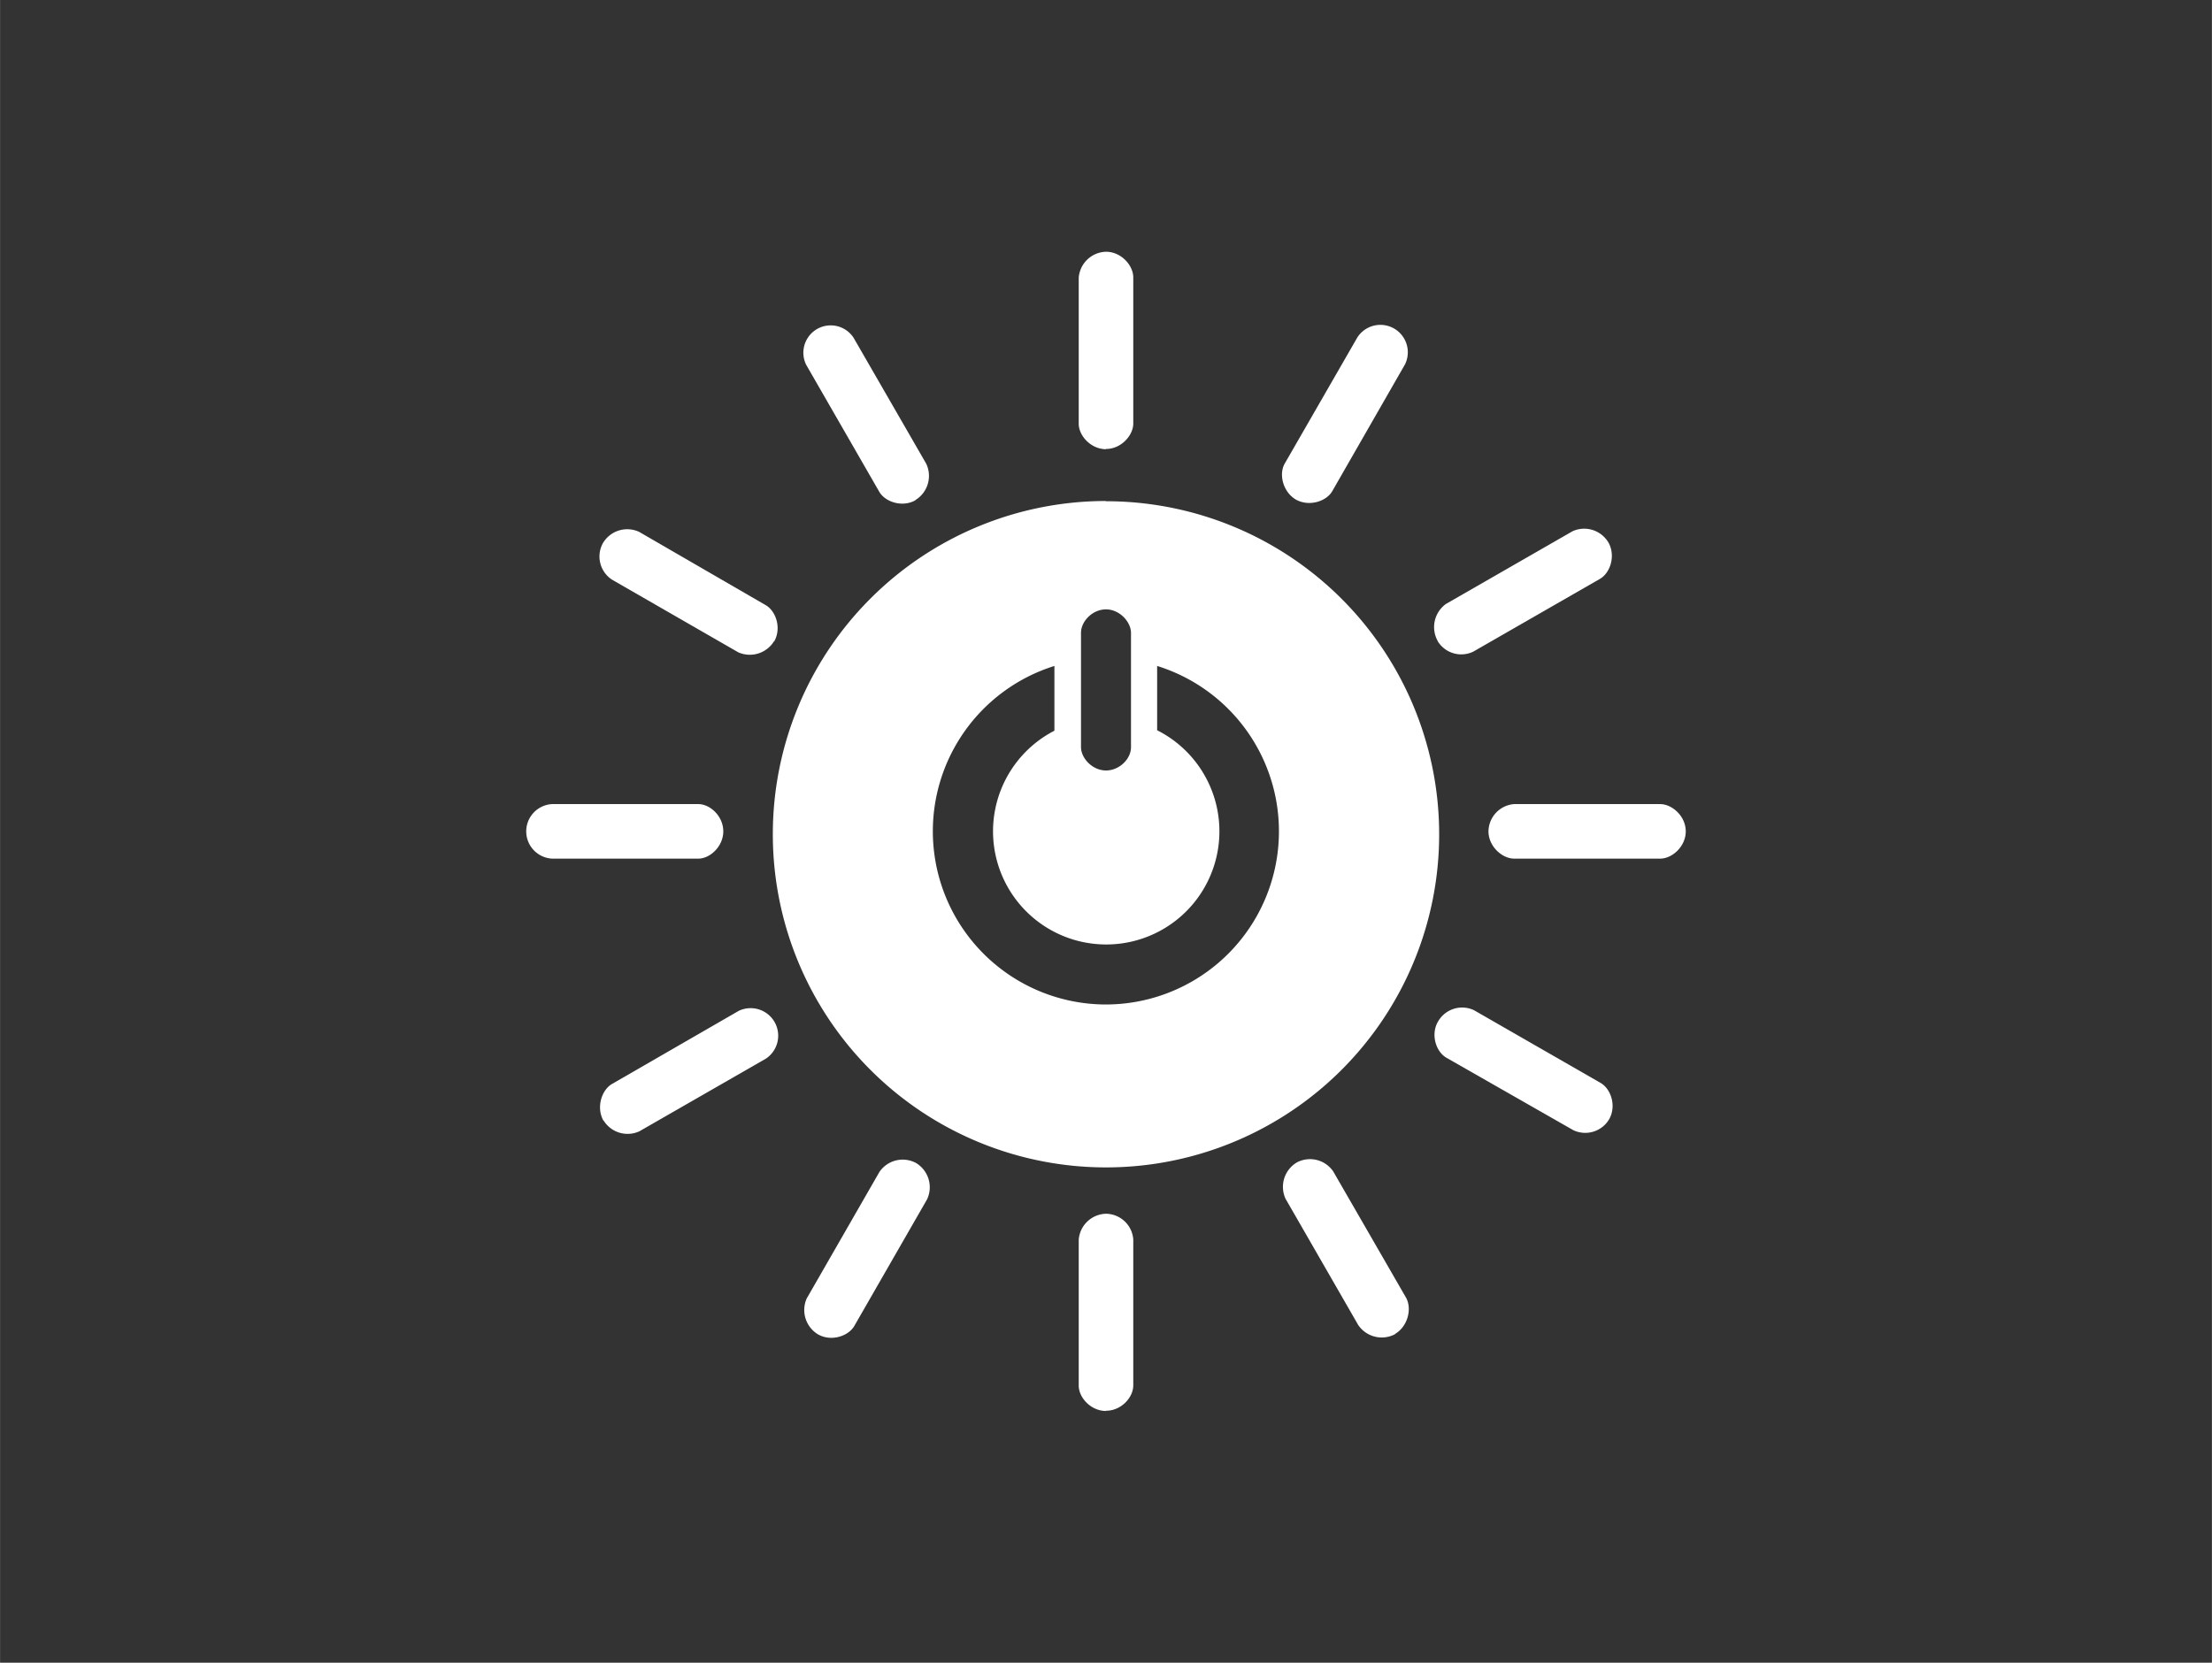 <svg id="Layer_1" data-name="Layer 1" xmlns="http://www.w3.org/2000/svg" width="8in" height="6.015in" viewBox="0 0 576 433.102">
  <rect x="0" y="0" width="576" height="433.102" fill="#333333" stroke="none"/>
  <defs>
    <style>
      .cls-1 {
        fill: #fff;
      }
    </style>
  </defs>
  <title>7-affordable-energy</title>
  <g>
    <path class="cls-1" d="M228.877,127.955c1.539,2.841,6.096,4.261,9.469,2.367v-.059a7.379,7.379,0,0,0,2.841-9.469l-18.938-32.846A7.119,7.119,0,0,0,209.939,95.05Z"/>
    <path class="cls-1" d="M288,117.007v-.059c3.965,0,7.102-3.551,7.102-6.628V72.265c0-3.137-3.137-6.688-7.102-6.688a7.315,7.315,0,0,0-7.102,6.747v38.054C280.898,113.515,284.094,117.007,288,117.007Z"/>
    <path class="cls-1" d="M337.476,130.145c3.433,1.894,7.93.473,9.469-2.249l18.938-33.023a7.141,7.141,0,0,0-12.428-6.983L334.517,120.794C332.978,123.517,334.044,128.133,337.476,130.145Z"/>
    <path class="cls-1" d="M374.346,166.956a7.198,7.198,0,0,0,9.292,2.782l32.964-18.938c2.782-1.598,4.143-6.096,2.249-9.469a7.33,7.33,0,0,0-9.351-2.959l-32.964,18.938a7.424,7.424,0,0,0-2.19,9.587Z"/>
    <path class="cls-1" d="M201.239,217.261A86.761,86.761,0,1,0,288,130.56v-.059A86.772,86.772,0,0,0,201.239,217.261Zm100.077-43.795a45.106,45.106,0,0,1-13.345,88.18l.03.001h-.059l.03-.001a45.117,45.117,0,0,1-13.405-88.18v16.867a29.475,29.475,0,1,0,26.75-.118ZM294.51,164.885v29.768c0,2.959-2.959,6.037-6.51,6.037s-6.51-3.196-6.51-6.096v-29.768c0-2.959,2.959-6.096,6.51-6.096S294.51,161.985,294.51,164.885Z"/>
    <path class="cls-1" d="M192.362,263.304l-33.023,19.057c-2.722,1.598-4.143,6.155-2.19,9.587v-.118a7.341,7.341,0,0,0,9.351,2.841l32.964-18.938a7.176,7.176,0,0,0-7.102-12.428Z"/>
    <path class="cls-1" d="M416.78,282.065,383.815,263.127a7.226,7.226,0,0,0-9.351,2.959c-1.953,3.314-.592,7.871,2.249,9.469L409.678,294.375a7.234,7.234,0,0,0,9.351-2.841C420.982,288.102,419.502,283.604,416.78,282.065Z"/>
    <path class="cls-1" d="M159.339,150.977l32.905,18.938a7.411,7.411,0,0,0,9.351-2.959v.118c1.953-3.433.473-7.93-2.249-9.469l-32.905-19.057a7.352,7.352,0,0,0-9.469,2.959A7.211,7.211,0,0,0,159.339,150.977Z"/>
    <path class="cls-1" d="M432.286,209.449H394.291a7.22,7.22,0,0,0-6.688,7.102c0,3.906,3.551,7.102,6.688,7.102h37.995c3.196,0,6.688-3.196,6.688-7.102C438.973,212.586,435.422,209.449,432.286,209.449Z"/>
    <path class="cls-1" d="M347.182,305.146a7.316,7.316,0,0,0-9.469-2.367,7.402,7.402,0,0,0-2.959,9.469l18.938,32.905a7.405,7.405,0,0,0,9.587,2.367v-.059c3.373-2.012,4.439-6.628,2.841-9.469Z"/>
    <path class="cls-1" d="M288,316.154a7.316,7.316,0,0,0-7.102,6.747v37.995c0,3.196,3.196,6.628,7.102,6.628v-.059c3.965,0,7.102-3.433,7.102-6.628V322.841A7.22,7.22,0,0,0,288,316.154Z"/>
    <path class="cls-1" d="M188.338,216.551c0-3.965-3.433-7.102-6.51-7.102h-38.054a7.111,7.111,0,0,0,0,14.204h38.054C184.905,223.653,188.338,220.457,188.338,216.551Z"/>
    <path class="cls-1" d="M238.465,302.897a7.333,7.333,0,0,0-9.469,2.367l-18.938,32.964a7.411,7.411,0,0,0,2.959,9.351c3.433,1.953,7.93.473,9.469-2.249l18.938-32.964A7.386,7.386,0,0,0,238.465,302.897Z"/>
  </g>
</svg>
